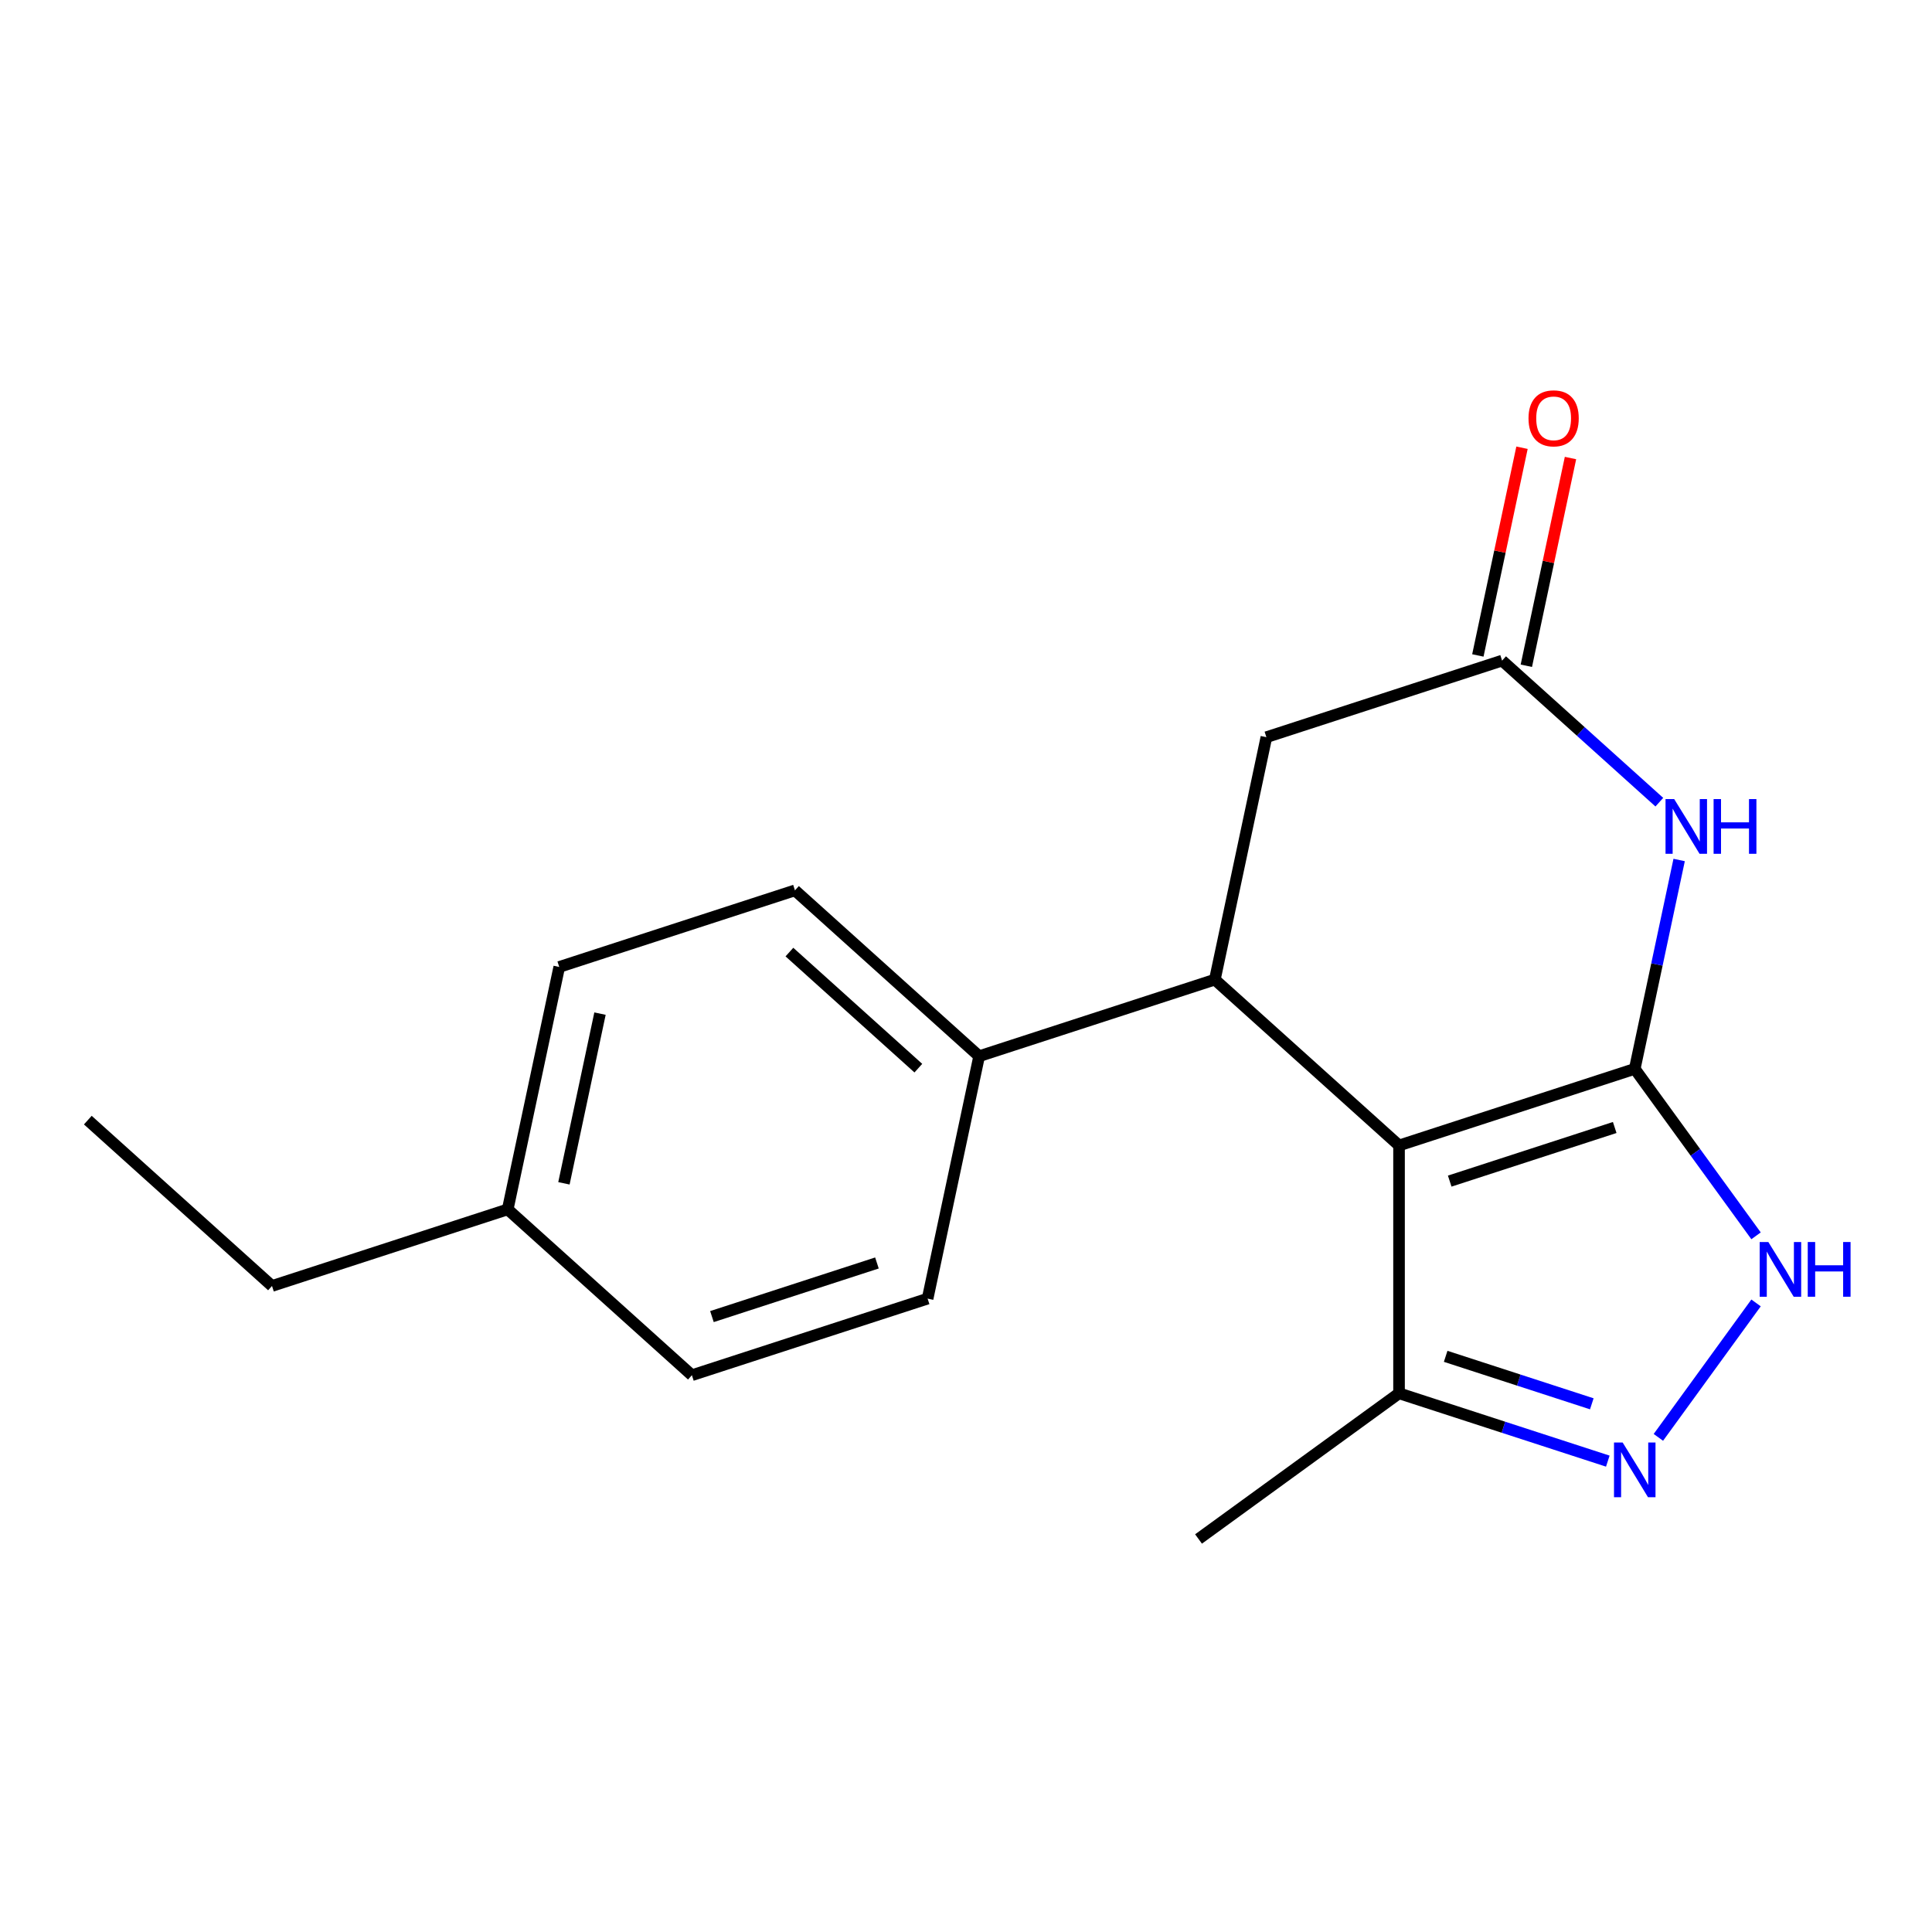 <?xml version='1.0' encoding='iso-8859-1'?>
<svg version='1.1' baseProfile='full'
              xmlns='http://www.w3.org/2000/svg'
                      xmlns:rdkit='http://www.rdkit.org/xml'
                      xmlns:xlink='http://www.w3.org/1999/xlink'
                  xml:space='preserve'
width='1000px' height='1000px' viewBox='0 0 1000 1000'>
<!-- END OF HEADER -->
<rect style='opacity:1.0;fill:#FFFFFF;stroke:none' width='1000' height='1000' x='0' y='0'> </rect>
<path class='bond-0' d='M 846.144,553.244 L 724.139,592.886' style='fill:none;fill-rule:evenodd;stroke:#000000;stroke-width:6px;stroke-linecap:butt;stroke-linejoin:miter;stroke-opacity:1' />
<path class='bond-0' d='M 835.772,583.591 L 750.368,611.34' style='fill:none;fill-rule:evenodd;stroke:#000000;stroke-width:6px;stroke-linecap:butt;stroke-linejoin:miter;stroke-opacity:1' />
<path class='bond-1' d='M 846.144,553.244 L 857.634,499.187' style='fill:none;fill-rule:evenodd;stroke:#000000;stroke-width:6px;stroke-linecap:butt;stroke-linejoin:miter;stroke-opacity:1' />
<path class='bond-1' d='M 857.634,499.187 L 869.124,445.131' style='fill:none;fill-rule:evenodd;stroke:#0000FF;stroke-width:6px;stroke-linecap:butt;stroke-linejoin:miter;stroke-opacity:1' />
<path class='bond-3' d='M 846.144,553.244 L 877.537,596.452' style='fill:none;fill-rule:evenodd;stroke:#000000;stroke-width:6px;stroke-linecap:butt;stroke-linejoin:miter;stroke-opacity:1' />
<path class='bond-3' d='M 877.537,596.452 L 908.929,639.66' style='fill:none;fill-rule:evenodd;stroke:#0000FF;stroke-width:6px;stroke-linecap:butt;stroke-linejoin:miter;stroke-opacity:1' />
<path class='bond-2' d='M 724.139,592.886 L 628.806,507.047' style='fill:none;fill-rule:evenodd;stroke:#000000;stroke-width:6px;stroke-linecap:butt;stroke-linejoin:miter;stroke-opacity:1' />
<path class='bond-6' d='M 724.139,592.886 L 724.139,721.169' style='fill:none;fill-rule:evenodd;stroke:#000000;stroke-width:6px;stroke-linecap:butt;stroke-linejoin:miter;stroke-opacity:1' />
<path class='bond-5' d='M 858.868,415.206 L 818.175,378.566' style='fill:none;fill-rule:evenodd;stroke:#0000FF;stroke-width:6px;stroke-linecap:butt;stroke-linejoin:miter;stroke-opacity:1' />
<path class='bond-5' d='M 818.175,378.566 L 777.482,341.926' style='fill:none;fill-rule:evenodd;stroke:#000000;stroke-width:6px;stroke-linecap:butt;stroke-linejoin:miter;stroke-opacity:1' />
<path class='bond-8' d='M 628.806,507.047 L 506.802,546.689' style='fill:none;fill-rule:evenodd;stroke:#000000;stroke-width:6px;stroke-linecap:butt;stroke-linejoin:miter;stroke-opacity:1' />
<path class='bond-19' d='M 628.806,507.047 L 655.478,381.567' style='fill:none;fill-rule:evenodd;stroke:#000000;stroke-width:6px;stroke-linecap:butt;stroke-linejoin:miter;stroke-opacity:1' />
<path class='bond-4' d='M 908.929,674.394 L 858.372,743.98' style='fill:none;fill-rule:evenodd;stroke:#0000FF;stroke-width:6px;stroke-linecap:butt;stroke-linejoin:miter;stroke-opacity:1' />
<path class='bond-18' d='M 832.197,756.279 L 778.168,738.724' style='fill:none;fill-rule:evenodd;stroke:#0000FF;stroke-width:6px;stroke-linecap:butt;stroke-linejoin:miter;stroke-opacity:1' />
<path class='bond-18' d='M 778.168,738.724 L 724.139,721.169' style='fill:none;fill-rule:evenodd;stroke:#000000;stroke-width:6px;stroke-linecap:butt;stroke-linejoin:miter;stroke-opacity:1' />
<path class='bond-18' d='M 823.917,726.612 L 786.096,714.323' style='fill:none;fill-rule:evenodd;stroke:#0000FF;stroke-width:6px;stroke-linecap:butt;stroke-linejoin:miter;stroke-opacity:1' />
<path class='bond-18' d='M 786.096,714.323 L 748.276,702.034' style='fill:none;fill-rule:evenodd;stroke:#000000;stroke-width:6px;stroke-linecap:butt;stroke-linejoin:miter;stroke-opacity:1' />
<path class='bond-7' d='M 777.482,341.926 L 655.478,381.567' style='fill:none;fill-rule:evenodd;stroke:#000000;stroke-width:6px;stroke-linecap:butt;stroke-linejoin:miter;stroke-opacity:1' />
<path class='bond-9' d='M 790.03,344.593 L 801.457,290.836' style='fill:none;fill-rule:evenodd;stroke:#000000;stroke-width:6px;stroke-linecap:butt;stroke-linejoin:miter;stroke-opacity:1' />
<path class='bond-9' d='M 801.457,290.836 L 812.883,237.08' style='fill:none;fill-rule:evenodd;stroke:#FF0000;stroke-width:6px;stroke-linecap:butt;stroke-linejoin:miter;stroke-opacity:1' />
<path class='bond-9' d='M 764.934,339.258 L 776.361,285.502' style='fill:none;fill-rule:evenodd;stroke:#000000;stroke-width:6px;stroke-linecap:butt;stroke-linejoin:miter;stroke-opacity:1' />
<path class='bond-9' d='M 776.361,285.502 L 787.787,231.746' style='fill:none;fill-rule:evenodd;stroke:#FF0000;stroke-width:6px;stroke-linecap:butt;stroke-linejoin:miter;stroke-opacity:1' />
<path class='bond-15' d='M 724.139,721.169 L 620.356,796.572' style='fill:none;fill-rule:evenodd;stroke:#000000;stroke-width:6px;stroke-linecap:butt;stroke-linejoin:miter;stroke-opacity:1' />
<path class='bond-10' d='M 506.802,546.689 L 411.469,460.851' style='fill:none;fill-rule:evenodd;stroke:#000000;stroke-width:6px;stroke-linecap:butt;stroke-linejoin:miter;stroke-opacity:1' />
<path class='bond-10' d='M 475.334,552.88 L 408.601,492.793' style='fill:none;fill-rule:evenodd;stroke:#000000;stroke-width:6px;stroke-linecap:butt;stroke-linejoin:miter;stroke-opacity:1' />
<path class='bond-11' d='M 506.802,546.689 L 480.13,672.169' style='fill:none;fill-rule:evenodd;stroke:#000000;stroke-width:6px;stroke-linecap:butt;stroke-linejoin:miter;stroke-opacity:1' />
<path class='bond-13' d='M 411.469,460.851 L 289.464,500.493' style='fill:none;fill-rule:evenodd;stroke:#000000;stroke-width:6px;stroke-linecap:butt;stroke-linejoin:miter;stroke-opacity:1' />
<path class='bond-12' d='M 480.13,672.169 L 358.125,711.811' style='fill:none;fill-rule:evenodd;stroke:#000000;stroke-width:6px;stroke-linecap:butt;stroke-linejoin:miter;stroke-opacity:1' />
<path class='bond-12' d='M 453.901,653.714 L 368.498,681.464' style='fill:none;fill-rule:evenodd;stroke:#000000;stroke-width:6px;stroke-linecap:butt;stroke-linejoin:miter;stroke-opacity:1' />
<path class='bond-14' d='M 358.125,711.811 L 262.792,625.972' style='fill:none;fill-rule:evenodd;stroke:#000000;stroke-width:6px;stroke-linecap:butt;stroke-linejoin:miter;stroke-opacity:1' />
<path class='bond-20' d='M 289.464,500.493 L 262.792,625.972' style='fill:none;fill-rule:evenodd;stroke:#000000;stroke-width:6px;stroke-linecap:butt;stroke-linejoin:miter;stroke-opacity:1' />
<path class='bond-20' d='M 310.559,524.649 L 291.889,612.485' style='fill:none;fill-rule:evenodd;stroke:#000000;stroke-width:6px;stroke-linecap:butt;stroke-linejoin:miter;stroke-opacity:1' />
<path class='bond-16' d='M 262.792,625.972 L 140.788,665.614' style='fill:none;fill-rule:evenodd;stroke:#000000;stroke-width:6px;stroke-linecap:butt;stroke-linejoin:miter;stroke-opacity:1' />
<path class='bond-17' d='M 140.788,665.614 L 45.455,579.776' style='fill:none;fill-rule:evenodd;stroke:#000000;stroke-width:6px;stroke-linecap:butt;stroke-linejoin:miter;stroke-opacity:1' />
<path  class='atom-2' d='M 866.556 413.604
L 875.836 428.604
Q 876.756 430.084, 878.236 432.764
Q 879.716 435.444, 879.796 435.604
L 879.796 413.604
L 883.556 413.604
L 883.556 441.924
L 879.676 441.924
L 869.716 425.524
Q 868.556 423.604, 867.316 421.404
Q 866.116 419.204, 865.756 418.524
L 865.756 441.924
L 862.076 441.924
L 862.076 413.604
L 866.556 413.604
' fill='#0000FF'/>
<path  class='atom-2' d='M 886.956 413.604
L 890.796 413.604
L 890.796 425.644
L 905.276 425.644
L 905.276 413.604
L 909.116 413.604
L 909.116 441.924
L 905.276 441.924
L 905.276 428.844
L 890.796 428.844
L 890.796 441.924
L 886.956 441.924
L 886.956 413.604
' fill='#0000FF'/>
<path  class='atom-4' d='M 915.287 642.867
L 924.567 657.867
Q 925.487 659.347, 926.967 662.027
Q 928.447 664.707, 928.527 664.867
L 928.527 642.867
L 932.287 642.867
L 932.287 671.187
L 928.407 671.187
L 918.447 654.787
Q 917.287 652.867, 916.047 650.667
Q 914.847 648.467, 914.487 647.787
L 914.487 671.187
L 910.807 671.187
L 910.807 642.867
L 915.287 642.867
' fill='#0000FF'/>
<path  class='atom-4' d='M 935.687 642.867
L 939.527 642.867
L 939.527 654.907
L 954.007 654.907
L 954.007 642.867
L 957.847 642.867
L 957.847 671.187
L 954.007 671.187
L 954.007 658.107
L 939.527 658.107
L 939.527 671.187
L 935.687 671.187
L 935.687 642.867
' fill='#0000FF'/>
<path  class='atom-5' d='M 839.884 746.651
L 849.164 761.651
Q 850.084 763.131, 851.564 765.811
Q 853.044 768.491, 853.124 768.651
L 853.124 746.651
L 856.884 746.651
L 856.884 774.971
L 853.004 774.971
L 843.044 758.571
Q 841.884 756.651, 840.644 754.451
Q 839.444 752.251, 839.084 751.571
L 839.084 774.971
L 835.404 774.971
L 835.404 746.651
L 839.884 746.651
' fill='#0000FF'/>
<path  class='atom-10' d='M 791.154 216.526
Q 791.154 209.726, 794.514 205.926
Q 797.874 202.126, 804.154 202.126
Q 810.434 202.126, 813.794 205.926
Q 817.154 209.726, 817.154 216.526
Q 817.154 223.406, 813.754 227.326
Q 810.354 231.206, 804.154 231.206
Q 797.914 231.206, 794.514 227.326
Q 791.154 223.446, 791.154 216.526
M 804.154 228.006
Q 808.474 228.006, 810.794 225.126
Q 813.154 222.206, 813.154 216.526
Q 813.154 210.966, 810.794 208.166
Q 808.474 205.326, 804.154 205.326
Q 799.834 205.326, 797.474 208.126
Q 795.154 210.926, 795.154 216.526
Q 795.154 222.246, 797.474 225.126
Q 799.834 228.006, 804.154 228.006
' fill='#FF0000'/>
</svg>
